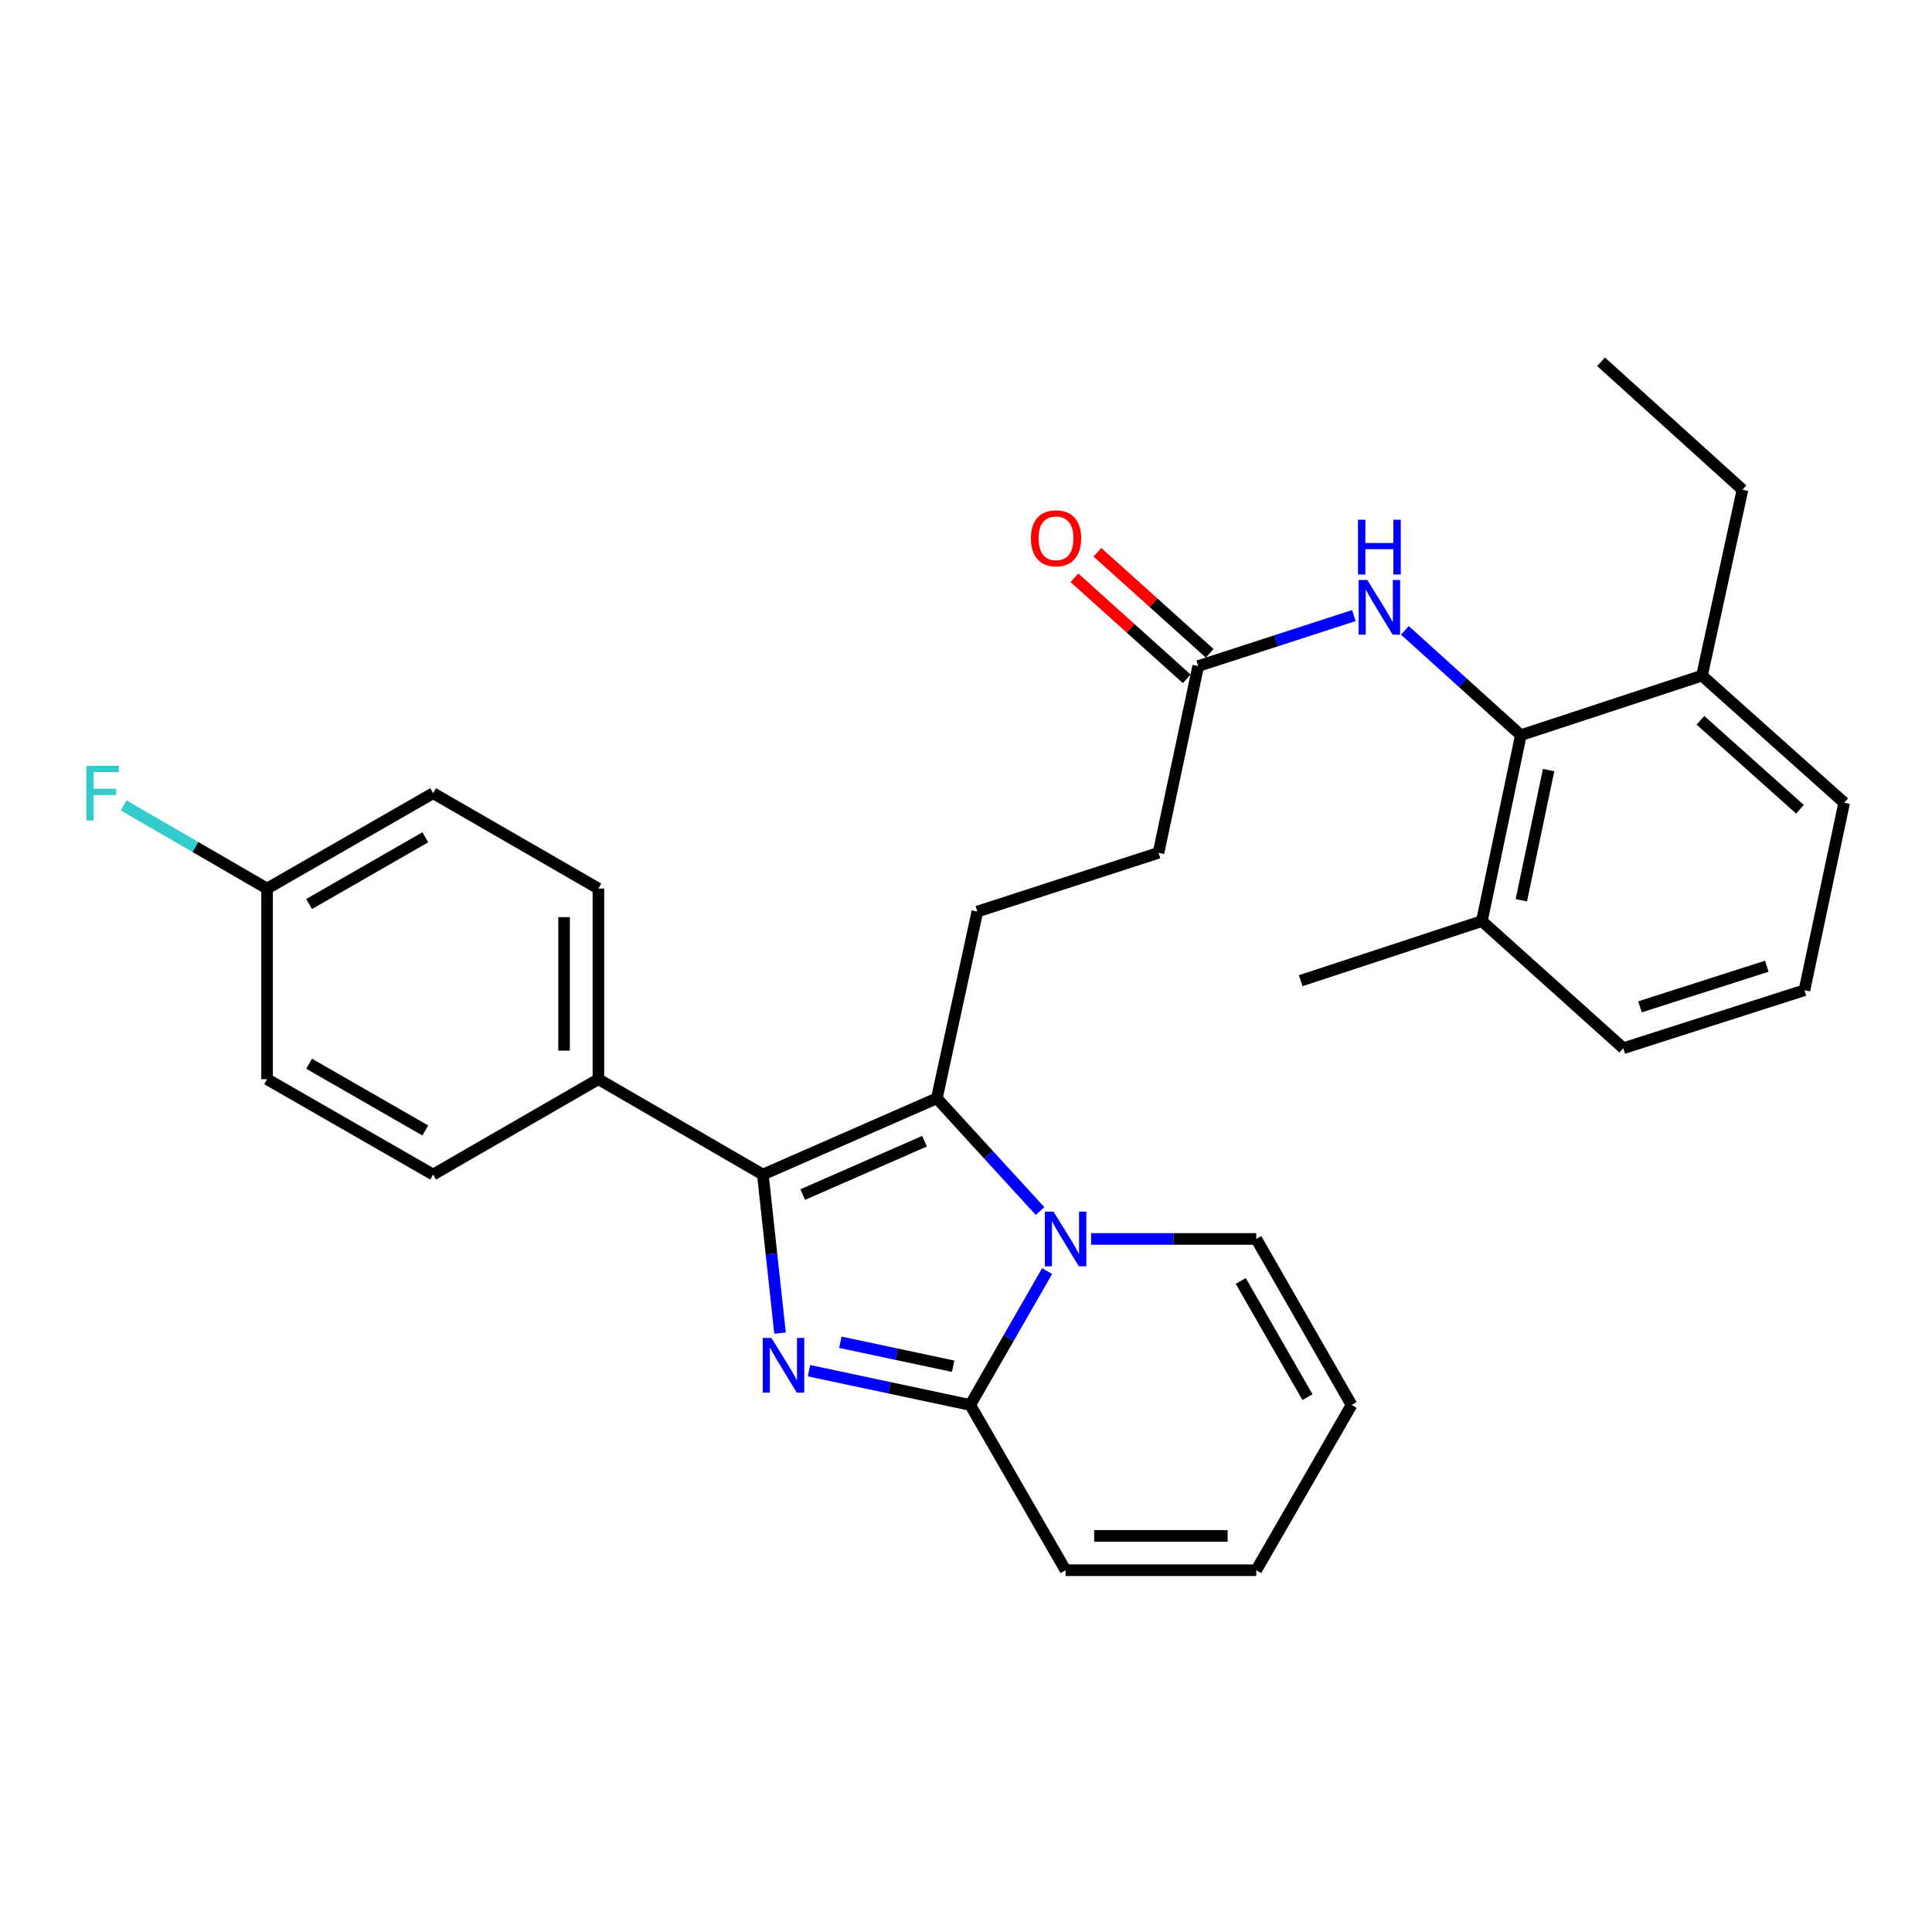 <?xml version='1.0' encoding='iso-8859-1'?>
<svg version='1.1' baseProfile='full'
              xmlns='http://www.w3.org/2000/svg'
                      xmlns:rdkit='http://www.rdkit.org/xml'
                      xmlns:xlink='http://www.w3.org/1999/xlink'
                  xml:space='preserve'
width='1000px' height='1000px' viewBox='0 0 1000 1000'>
<!-- END OF HEADER -->
<rect style='opacity:1.0;fill:#FFFFFF;stroke:none' width='1000' height='1000' x='0' y='0'> </rect>
<path class='bond-1' d='M 403.74,690.016 L 399.295,648.983' style='fill:none;fill-rule:evenodd;stroke:#0000FF;stroke-width:6px;stroke-linecap:butt;stroke-linejoin:miter;stroke-opacity:1' />
<path class='bond-1' d='M 399.295,648.983 L 394.85,607.95' style='fill:none;fill-rule:evenodd;stroke:#000000;stroke-width:6px;stroke-linecap:butt;stroke-linejoin:miter;stroke-opacity:1' />
<path class='bond-3' d='M 418.753,709.467 L 460.466,718.336' style='fill:none;fill-rule:evenodd;stroke:#0000FF;stroke-width:6px;stroke-linecap:butt;stroke-linejoin:miter;stroke-opacity:1' />
<path class='bond-3' d='M 460.466,718.336 L 502.178,727.206' style='fill:none;fill-rule:evenodd;stroke:#000000;stroke-width:6px;stroke-linecap:butt;stroke-linejoin:miter;stroke-opacity:1' />
<path class='bond-3' d='M 434.963,694.744 L 464.162,700.952' style='fill:none;fill-rule:evenodd;stroke:#0000FF;stroke-width:6px;stroke-linecap:butt;stroke-linejoin:miter;stroke-opacity:1' />
<path class='bond-3' d='M 464.162,700.952 L 493.361,707.161' style='fill:none;fill-rule:evenodd;stroke:#000000;stroke-width:6px;stroke-linecap:butt;stroke-linejoin:miter;stroke-opacity:1' />
<path class='bond-0' d='M 541.981,657.912 L 522.079,692.559' style='fill:none;fill-rule:evenodd;stroke:#0000FF;stroke-width:6px;stroke-linecap:butt;stroke-linejoin:miter;stroke-opacity:1' />
<path class='bond-0' d='M 522.079,692.559 L 502.178,727.206' style='fill:none;fill-rule:evenodd;stroke:#000000;stroke-width:6px;stroke-linecap:butt;stroke-linejoin:miter;stroke-opacity:1' />
<path class='bond-9' d='M 564.744,641.274 L 607.485,641.274' style='fill:none;fill-rule:evenodd;stroke:#0000FF;stroke-width:6px;stroke-linecap:butt;stroke-linejoin:miter;stroke-opacity:1' />
<path class='bond-9' d='M 607.485,641.274 L 650.226,641.274' style='fill:none;fill-rule:evenodd;stroke:#000000;stroke-width:6px;stroke-linecap:butt;stroke-linejoin:miter;stroke-opacity:1' />
<path class='bond-29' d='M 538.33,626.846 L 511.619,597.665' style='fill:none;fill-rule:evenodd;stroke:#0000FF;stroke-width:6px;stroke-linecap:butt;stroke-linejoin:miter;stroke-opacity:1' />
<path class='bond-29' d='M 511.619,597.665 L 484.909,568.485' style='fill:none;fill-rule:evenodd;stroke:#000000;stroke-width:6px;stroke-linecap:butt;stroke-linejoin:miter;stroke-opacity:1' />
<path class='bond-2' d='M 394.85,607.95 L 484.909,568.485' style='fill:none;fill-rule:evenodd;stroke:#000000;stroke-width:6px;stroke-linecap:butt;stroke-linejoin:miter;stroke-opacity:1' />
<path class='bond-2' d='M 415.492,618.309 L 478.534,590.683' style='fill:none;fill-rule:evenodd;stroke:#000000;stroke-width:6px;stroke-linecap:butt;stroke-linejoin:miter;stroke-opacity:1' />
<path class='bond-7' d='M 394.85,607.95 L 309.738,558.591' style='fill:none;fill-rule:evenodd;stroke:#000000;stroke-width:6px;stroke-linecap:butt;stroke-linejoin:miter;stroke-opacity:1' />
<path class='bond-6' d='M 484.909,568.485 L 505.881,471.83' style='fill:none;fill-rule:evenodd;stroke:#000000;stroke-width:6px;stroke-linecap:butt;stroke-linejoin:miter;stroke-opacity:1' />
<path class='bond-10' d='M 502.178,727.206 L 551.537,812.742' style='fill:none;fill-rule:evenodd;stroke:#000000;stroke-width:6px;stroke-linecap:butt;stroke-linejoin:miter;stroke-opacity:1' />
<path class='bond-4' d='M 787.185,380.527 L 757.177,353.4' style='fill:none;fill-rule:evenodd;stroke:#000000;stroke-width:6px;stroke-linecap:butt;stroke-linejoin:miter;stroke-opacity:1' />
<path class='bond-4' d='M 757.177,353.4 L 727.169,326.273' style='fill:none;fill-rule:evenodd;stroke:#0000FF;stroke-width:6px;stroke-linecap:butt;stroke-linejoin:miter;stroke-opacity:1' />
<path class='bond-11' d='M 787.185,380.527 L 767.023,476.757' style='fill:none;fill-rule:evenodd;stroke:#000000;stroke-width:6px;stroke-linecap:butt;stroke-linejoin:miter;stroke-opacity:1' />
<path class='bond-11' d='M 801.556,398.606 L 787.442,465.967' style='fill:none;fill-rule:evenodd;stroke:#000000;stroke-width:6px;stroke-linecap:butt;stroke-linejoin:miter;stroke-opacity:1' />
<path class='bond-12' d='M 787.185,380.527 L 880.946,349.701' style='fill:none;fill-rule:evenodd;stroke:#000000;stroke-width:6px;stroke-linecap:butt;stroke-linejoin:miter;stroke-opacity:1' />
<path class='bond-5' d='M 700.757,318.618 L 660.478,331.686' style='fill:none;fill-rule:evenodd;stroke:#0000FF;stroke-width:6px;stroke-linecap:butt;stroke-linejoin:miter;stroke-opacity:1' />
<path class='bond-5' d='M 660.478,331.686 L 620.199,344.755' style='fill:none;fill-rule:evenodd;stroke:#000000;stroke-width:6px;stroke-linecap:butt;stroke-linejoin:miter;stroke-opacity:1' />
<path class='bond-18' d='M 505.881,471.83 L 599.642,441.409' style='fill:none;fill-rule:evenodd;stroke:#000000;stroke-width:6px;stroke-linecap:butt;stroke-linejoin:miter;stroke-opacity:1' />
<path class='bond-16' d='M 309.738,558.591 L 309.738,459.912' style='fill:none;fill-rule:evenodd;stroke:#000000;stroke-width:6px;stroke-linecap:butt;stroke-linejoin:miter;stroke-opacity:1' />
<path class='bond-16' d='M 291.965,543.789 L 291.965,474.714' style='fill:none;fill-rule:evenodd;stroke:#000000;stroke-width:6px;stroke-linecap:butt;stroke-linejoin:miter;stroke-opacity:1' />
<path class='bond-17' d='M 309.738,558.591 L 224.182,607.95' style='fill:none;fill-rule:evenodd;stroke:#000000;stroke-width:6px;stroke-linecap:butt;stroke-linejoin:miter;stroke-opacity:1' />
<path class='bond-8' d='M 620.199,344.755 L 599.642,441.409' style='fill:none;fill-rule:evenodd;stroke:#000000;stroke-width:6px;stroke-linecap:butt;stroke-linejoin:miter;stroke-opacity:1' />
<path class='bond-15' d='M 626.143,338.148 L 597.081,312.002' style='fill:none;fill-rule:evenodd;stroke:#000000;stroke-width:6px;stroke-linecap:butt;stroke-linejoin:miter;stroke-opacity:1' />
<path class='bond-15' d='M 597.081,312.002 L 568.019,285.857' style='fill:none;fill-rule:evenodd;stroke:#FF0000;stroke-width:6px;stroke-linecap:butt;stroke-linejoin:miter;stroke-opacity:1' />
<path class='bond-15' d='M 614.256,351.361 L 585.194,325.215' style='fill:none;fill-rule:evenodd;stroke:#000000;stroke-width:6px;stroke-linecap:butt;stroke-linejoin:miter;stroke-opacity:1' />
<path class='bond-15' d='M 585.194,325.215 L 556.132,299.069' style='fill:none;fill-rule:evenodd;stroke:#FF0000;stroke-width:6px;stroke-linecap:butt;stroke-linejoin:miter;stroke-opacity:1' />
<path class='bond-30' d='M 650.226,641.274 L 699.565,727.206' style='fill:none;fill-rule:evenodd;stroke:#000000;stroke-width:6px;stroke-linecap:butt;stroke-linejoin:miter;stroke-opacity:1' />
<path class='bond-30' d='M 642.214,663.013 L 676.751,723.166' style='fill:none;fill-rule:evenodd;stroke:#000000;stroke-width:6px;stroke-linecap:butt;stroke-linejoin:miter;stroke-opacity:1' />
<path class='bond-14' d='M 551.537,812.742 L 650.226,812.742' style='fill:none;fill-rule:evenodd;stroke:#000000;stroke-width:6px;stroke-linecap:butt;stroke-linejoin:miter;stroke-opacity:1' />
<path class='bond-14' d='M 566.34,794.969 L 635.422,794.969' style='fill:none;fill-rule:evenodd;stroke:#000000;stroke-width:6px;stroke-linecap:butt;stroke-linejoin:miter;stroke-opacity:1' />
<path class='bond-24' d='M 767.023,476.757 L 840.217,542.566' style='fill:none;fill-rule:evenodd;stroke:#000000;stroke-width:6px;stroke-linecap:butt;stroke-linejoin:miter;stroke-opacity:1' />
<path class='bond-27' d='M 767.023,476.757 L 673.251,507.603' style='fill:none;fill-rule:evenodd;stroke:#000000;stroke-width:6px;stroke-linecap:butt;stroke-linejoin:miter;stroke-opacity:1' />
<path class='bond-25' d='M 880.946,349.701 L 954.545,415.49' style='fill:none;fill-rule:evenodd;stroke:#000000;stroke-width:6px;stroke-linecap:butt;stroke-linejoin:miter;stroke-opacity:1' />
<path class='bond-25' d='M 880.142,372.82 L 931.661,418.873' style='fill:none;fill-rule:evenodd;stroke:#000000;stroke-width:6px;stroke-linecap:butt;stroke-linejoin:miter;stroke-opacity:1' />
<path class='bond-26' d='M 880.946,349.701 L 901.908,253.471' style='fill:none;fill-rule:evenodd;stroke:#000000;stroke-width:6px;stroke-linecap:butt;stroke-linejoin:miter;stroke-opacity:1' />
<path class='bond-13' d='M 699.565,727.206 L 650.226,812.742' style='fill:none;fill-rule:evenodd;stroke:#000000;stroke-width:6px;stroke-linecap:butt;stroke-linejoin:miter;stroke-opacity:1' />
<path class='bond-21' d='M 309.738,459.912 L 224.182,410.563' style='fill:none;fill-rule:evenodd;stroke:#000000;stroke-width:6px;stroke-linecap:butt;stroke-linejoin:miter;stroke-opacity:1' />
<path class='bond-20' d='M 224.182,607.95 L 138.24,558.591' style='fill:none;fill-rule:evenodd;stroke:#000000;stroke-width:6px;stroke-linecap:butt;stroke-linejoin:miter;stroke-opacity:1' />
<path class='bond-20' d='M 220.142,585.134 L 159.983,550.583' style='fill:none;fill-rule:evenodd;stroke:#000000;stroke-width:6px;stroke-linecap:butt;stroke-linejoin:miter;stroke-opacity:1' />
<path class='bond-19' d='M 138.24,459.912 L 138.24,558.591' style='fill:none;fill-rule:evenodd;stroke:#000000;stroke-width:6px;stroke-linecap:butt;stroke-linejoin:miter;stroke-opacity:1' />
<path class='bond-22' d='M 138.24,459.912 L 101.114,438.391' style='fill:none;fill-rule:evenodd;stroke:#000000;stroke-width:6px;stroke-linecap:butt;stroke-linejoin:miter;stroke-opacity:1' />
<path class='bond-22' d='M 101.114,438.391 L 63.989,416.87' style='fill:none;fill-rule:evenodd;stroke:#33CCCC;stroke-width:6px;stroke-linecap:butt;stroke-linejoin:miter;stroke-opacity:1' />
<path class='bond-31' d='M 138.24,459.912 L 224.182,410.563' style='fill:none;fill-rule:evenodd;stroke:#000000;stroke-width:6px;stroke-linecap:butt;stroke-linejoin:miter;stroke-opacity:1' />
<path class='bond-31' d='M 159.982,467.923 L 220.141,433.378' style='fill:none;fill-rule:evenodd;stroke:#000000;stroke-width:6px;stroke-linecap:butt;stroke-linejoin:miter;stroke-opacity:1' />
<path class='bond-23' d='M 933.978,512.54 L 954.545,415.49' style='fill:none;fill-rule:evenodd;stroke:#000000;stroke-width:6px;stroke-linecap:butt;stroke-linejoin:miter;stroke-opacity:1' />
<path class='bond-32' d='M 933.978,512.54 L 840.217,542.566' style='fill:none;fill-rule:evenodd;stroke:#000000;stroke-width:6px;stroke-linecap:butt;stroke-linejoin:miter;stroke-opacity:1' />
<path class='bond-32' d='M 914.494,500.118 L 848.861,521.136' style='fill:none;fill-rule:evenodd;stroke:#000000;stroke-width:6px;stroke-linecap:butt;stroke-linejoin:miter;stroke-opacity:1' />
<path class='bond-28' d='M 901.908,253.471 L 828.714,187.258' style='fill:none;fill-rule:evenodd;stroke:#000000;stroke-width:6px;stroke-linecap:butt;stroke-linejoin:miter;stroke-opacity:1' />
<path  class='atom-0' d='M 399.283 692.498
L 408.563 707.498
Q 409.483 708.978, 410.963 711.658
Q 412.443 714.338, 412.523 714.498
L 412.523 692.498
L 416.283 692.498
L 416.283 720.818
L 412.403 720.818
L 402.443 704.418
Q 401.283 702.498, 400.043 700.298
Q 398.843 698.098, 398.483 697.418
L 398.483 720.818
L 394.803 720.818
L 394.803 692.498
L 399.283 692.498
' fill='#0000FF'/>
<path  class='atom-1' d='M 545.277 627.114
L 554.557 642.114
Q 555.477 643.594, 556.957 646.274
Q 558.437 648.954, 558.517 649.114
L 558.517 627.114
L 562.277 627.114
L 562.277 655.434
L 558.397 655.434
L 548.437 639.034
Q 547.277 637.114, 546.037 634.914
Q 544.837 632.714, 544.477 632.034
L 544.477 655.434
L 540.797 655.434
L 540.797 627.114
L 545.277 627.114
' fill='#0000FF'/>
<path  class='atom-6' d='M 707.701 300.173
L 716.981 315.173
Q 717.901 316.653, 719.381 319.333
Q 720.861 322.013, 720.941 322.173
L 720.941 300.173
L 724.701 300.173
L 724.701 328.493
L 720.821 328.493
L 710.861 312.093
Q 709.701 310.173, 708.461 307.973
Q 707.261 305.773, 706.901 305.093
L 706.901 328.493
L 703.221 328.493
L 703.221 300.173
L 707.701 300.173
' fill='#0000FF'/>
<path  class='atom-6' d='M 702.881 269.021
L 706.721 269.021
L 706.721 281.061
L 721.201 281.061
L 721.201 269.021
L 725.041 269.021
L 725.041 297.341
L 721.201 297.341
L 721.201 284.261
L 706.721 284.261
L 706.721 297.341
L 702.881 297.341
L 702.881 269.021
' fill='#0000FF'/>
<path  class='atom-16' d='M 533.6 278.621
Q 533.6 271.821, 536.96 268.021
Q 540.32 264.221, 546.6 264.221
Q 552.88 264.221, 556.24 268.021
Q 559.6 271.821, 559.6 278.621
Q 559.6 285.501, 556.2 289.421
Q 552.8 293.301, 546.6 293.301
Q 540.36 293.301, 536.96 289.421
Q 533.6 285.541, 533.6 278.621
M 546.6 290.101
Q 550.92 290.101, 553.24 287.221
Q 555.6 284.301, 555.6 278.621
Q 555.6 273.061, 553.24 270.261
Q 550.92 267.421, 546.6 267.421
Q 542.28 267.421, 539.92 270.221
Q 537.6 273.021, 537.6 278.621
Q 537.6 284.341, 539.92 287.221
Q 542.28 290.101, 546.6 290.101
' fill='#FF0000'/>
<path  class='atom-23' d='M 44.689 396.403
L 61.529 396.403
L 61.529 399.643
L 48.489 399.643
L 48.489 408.243
L 60.089 408.243
L 60.089 411.523
L 48.489 411.523
L 48.489 424.723
L 44.689 424.723
L 44.689 396.403
' fill='#33CCCC'/>
</svg>
